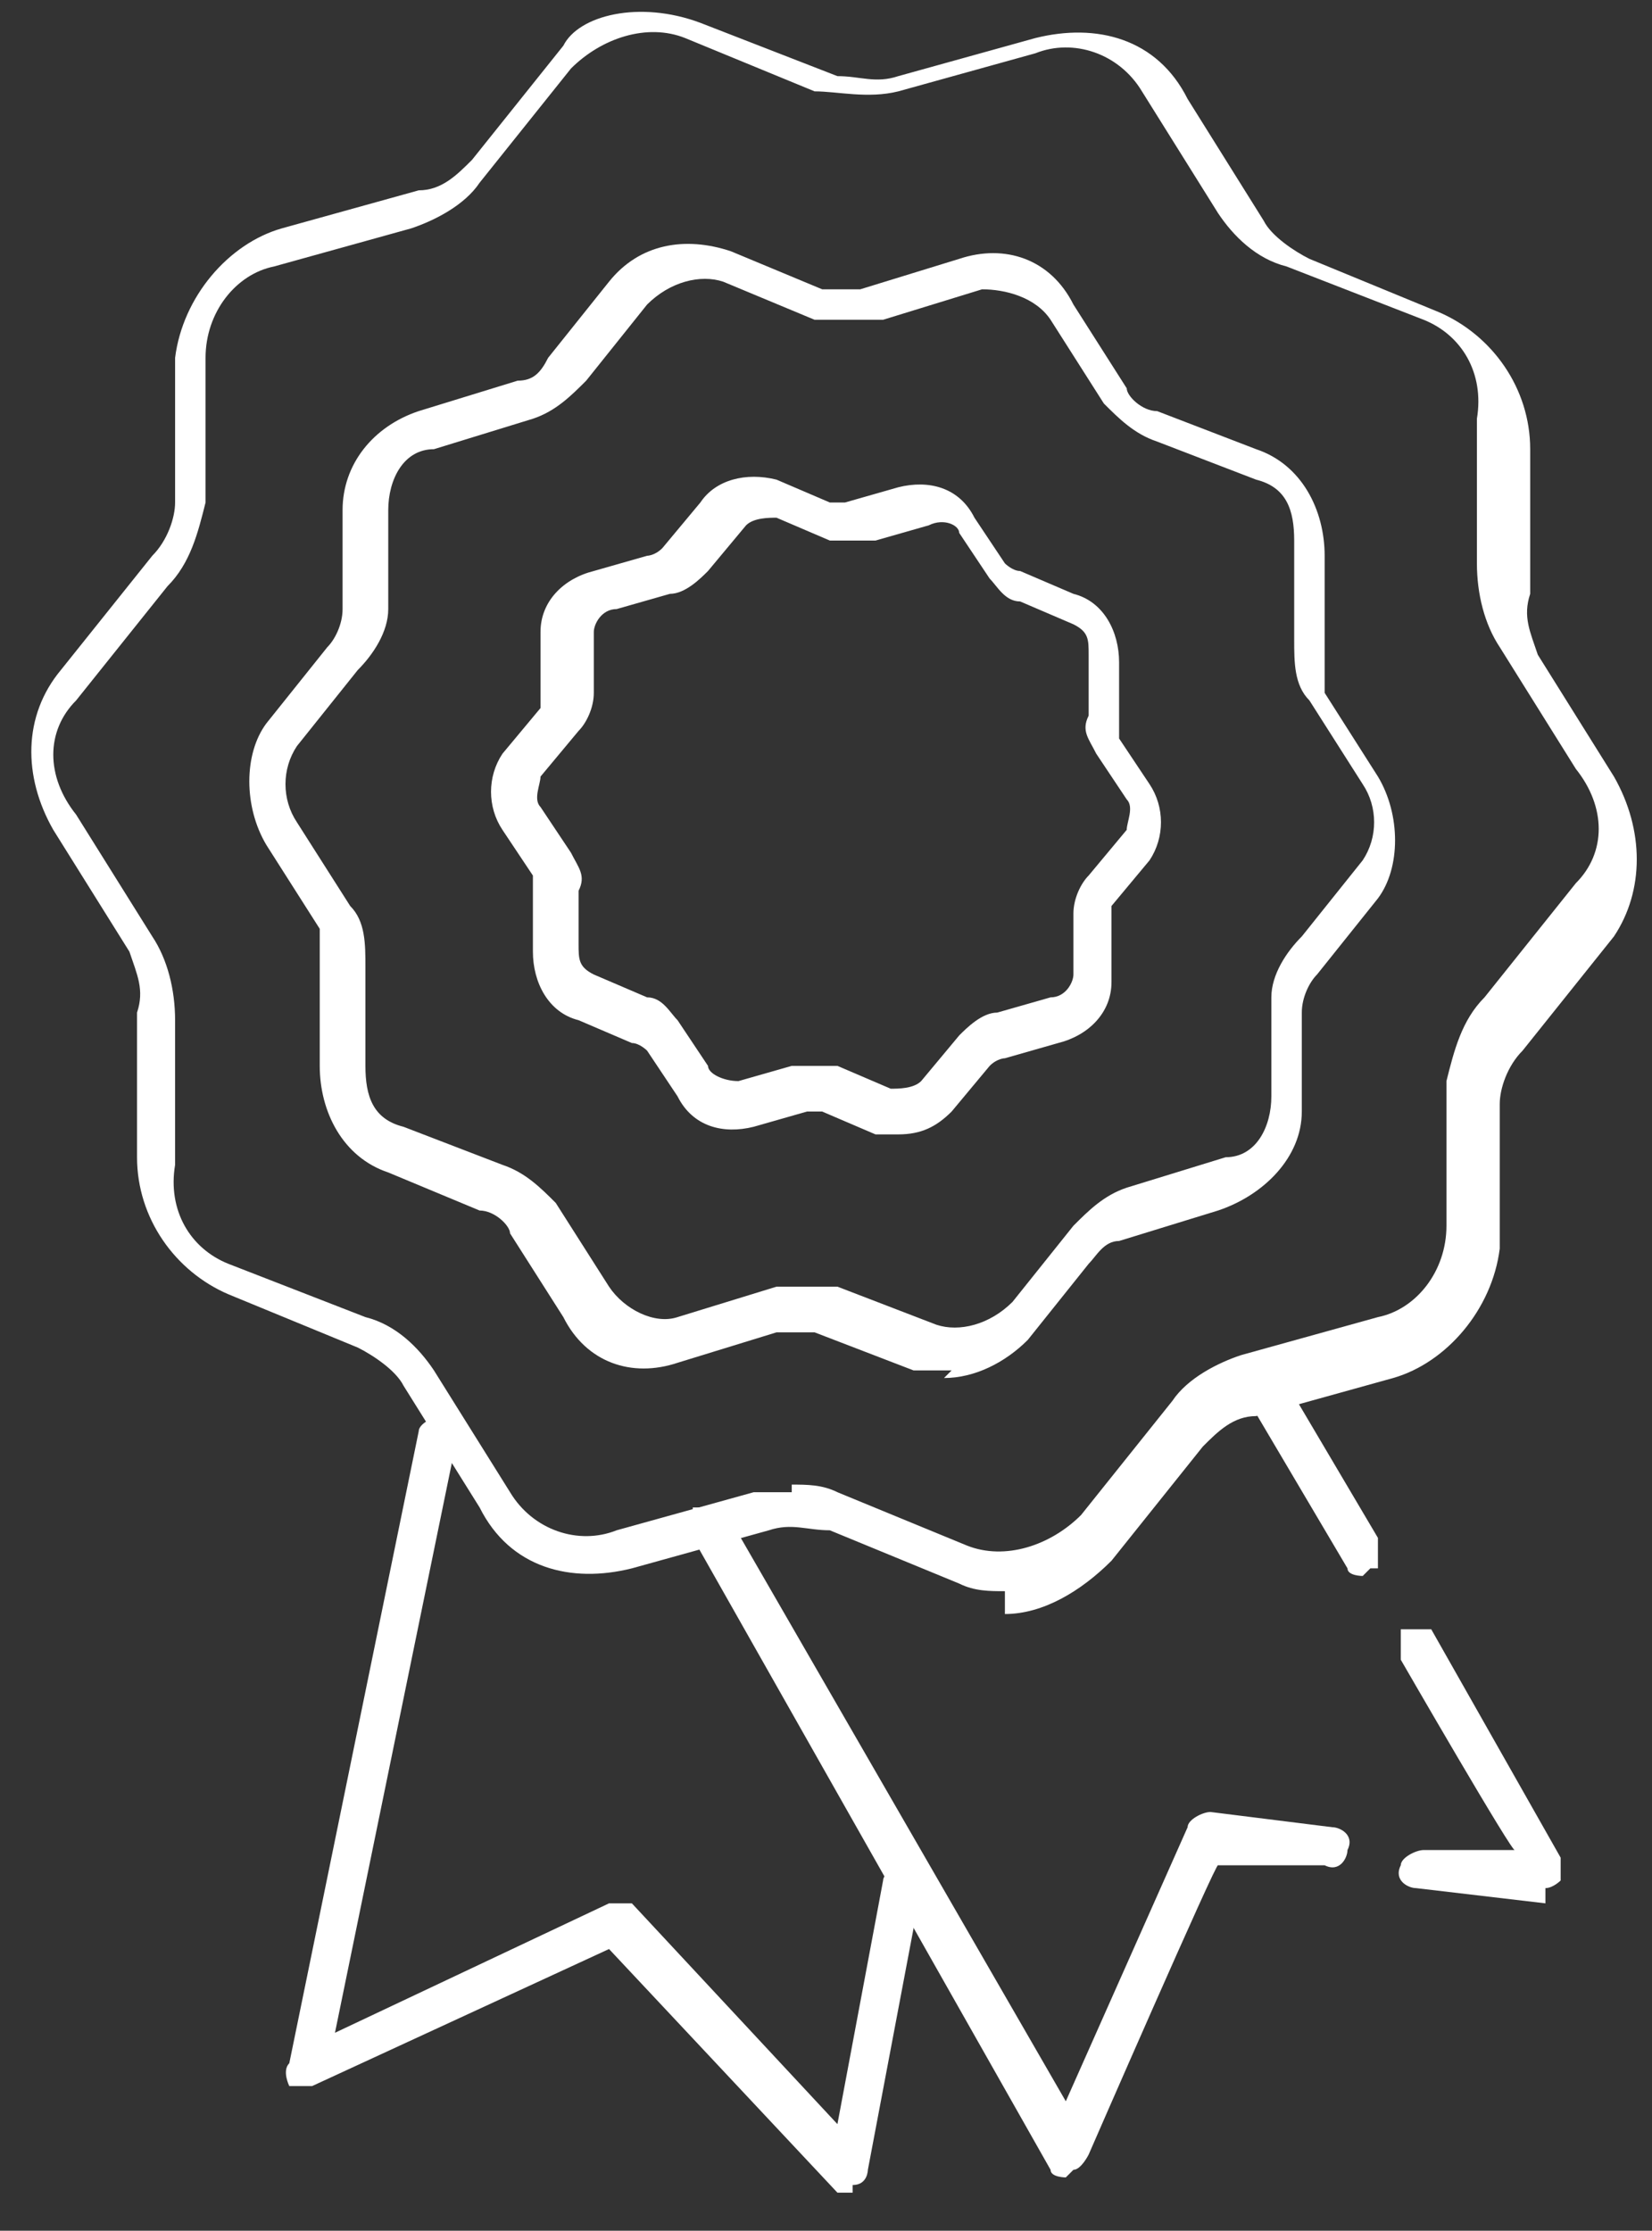 <?xml version="1.0" encoding="UTF-8"?>
<svg id="Capa_1" data-name="Capa 1" xmlns="http://www.w3.org/2000/svg" version="1.1" viewBox="0 0 21.7 29.3">
  <rect x="0" y="0" width="21.7" height="29.3" fill="#333333" stroke="none"/>
  <defs>
    <style>
      .cls-1 {
        fill: #fff;
        stroke-width: 0px;
      }
    </style>
  </defs>
  <path class="cls-1" d="M14,28.6c0,0-.2,0-.2-.1l-4.7-8.3c0-.1,0-.3,0-.4.1,0,.3,0,.4,0l4.5,7.8,1.6-3.6c0-.1.2-.2.3-.2l1.6.2c.1,0,.3.1.2.3,0,.1-.1.3-.3.2h-1.4c0-.1-1.7,3.8-1.7,3.8,0,0-.1.2-.2.2,0,0,0,0,0,0Z"/>
  <path class="cls-1" d="M20.3,25s0,0,0,0l-1.7-.2c-.1,0-.3-.1-.2-.3,0-.1.2-.2.3-.2h1.2c0,.1-1.5-2.5-1.5-2.5,0-.1,0-.3,0-.4.1,0,.3,0,.4,0l1.7,3c0,0,0,.2,0,.3,0,0-.1.1-.2.1Z"/>
  <path class="cls-1" d="M17.9,20.7c0,0-.2,0-.2-.1l-1.3-2.2c0-.1,0-.3,0-.4.1,0,.3,0,.4,0l1.3,2.2c0,.1,0,.3,0,.4,0,0,0,0-.1,0Z"/>
  <path class="cls-1" d="M13.2,20.9c-.2,0-.4,0-.6-.1l-1.7-.7c-.3,0-.5-.1-.8,0l-1.8.5c-.8.2-1.6,0-2-.8l-1-1.6c-.1-.2-.4-.4-.6-.5l-1.7-.7c-.7-.3-1.2-1-1.2-1.8v-1.9c.1-.3,0-.5-.1-.8l-1-1.6c-.4-.7-.4-1.5.1-2.1l1.2-1.5c.2-.2.3-.5.3-.7v-1.9c.1-.8.7-1.5,1.4-1.7l1.8-.5c.3,0,.5-.2.7-.4l1.2-1.5C7.6.2,8.4,0,9.2.3l1.8.7c.3,0,.5.1.8,0l1.8-.5c.8-.2,1.6,0,2,.8l1,1.6c.1.2.4.4.6.5l1.7.7c.7.3,1.2,1,1.2,1.8v1.9c-.1.3,0,.5.1.8l1,1.6c.4.7.4,1.5,0,2.1l-1.2,1.5c-.2.2-.3.5-.3.7v1.9c-.1.8-.7,1.5-1.4,1.7l-1.8.5c-.3,0-.5.2-.7.4l-1.2,1.5c-.4.4-.9.7-1.4.7ZM10.4,19.5c.2,0,.4,0,.6.1l1.7.7c.5.2,1.1,0,1.5-.4l1.2-1.5c.2-.3.6-.5.9-.6l1.8-.5c.5-.1.9-.6.9-1.2v-1.9c.1-.4.2-.8.5-1.1l1.2-1.5c.4-.4.4-1,0-1.5l-1-1.6c-.2-.3-.3-.7-.3-1.1v-1.9c.1-.6-.2-1.1-.7-1.3l-1.8-.7c-.4-.1-.7-.4-.9-.7l-1-1.6c-.3-.5-.9-.7-1.4-.5l-1.8.5c-.4.1-.8,0-1.1,0l-1.7-.7c-.5-.2-1.1,0-1.5.4l-1.2,1.5c-.2.3-.6.5-.9.6l-1.8.5c-.5.1-.9.6-.9,1.2v1.9c-.1.4-.2.8-.5,1.1l-1.2,1.5c-.4.4-.4,1,0,1.5l1,1.6c.2.3.3.7.3,1.1v1.9c-.1.6.2,1.1.7,1.3l1.8.7c.4.1.7.4.9.7l1,1.6c.3.5.9.7,1.4.5l1.8-.5c.2,0,.3,0,.5,0Z"/>
  <path class="cls-1" d="M12.5,18c-.2,0-.3,0-.5,0l-1.3-.5c-.2,0-.3,0-.5,0l-1.3.4c-.6.2-1.2,0-1.5-.6l-.7-1.1c0-.1-.2-.3-.4-.3l-1.2-.5c-.6-.2-.9-.8-.9-1.4v-1.3c0-.2,0-.4,0-.5l-.7-1.1c-.3-.5-.3-1.2,0-1.6l.8-1c.1-.1.2-.3.2-.5h0s0-1.3,0-1.3c0-.6.4-1.1,1-1.3l1.3-.4c.2,0,.3-.1.4-.3l.8-1c.4-.5,1-.6,1.6-.4l1.2.5c.2,0,.4,0,.5,0l1.3-.4c.6-.2,1.2,0,1.5.6l.7,1.1c0,.1.2.3.4.3l1.3.5c.6.2.9.8.9,1.4v1.3c0,.2,0,.4,0,.5l.7,1.1c.3.5.3,1.2,0,1.6l-.8,1c-.1.1-.2.3-.2.5v1.3c0,.6-.5,1.1-1.1,1.3l-1.3.4c-.2,0-.3.2-.4.3l-.8,1c-.3.3-.7.5-1.1.5ZM10.5,16.9c.2,0,.3,0,.5,0l1.3.5c.3.1.7,0,1-.3l.8-1c.2-.2.4-.4.7-.5l1.3-.4c.4,0,.6-.4.6-.8v-1.3c0-.3.2-.6.4-.8l.8-1c.2-.3.2-.7,0-1l-.7-1.1c-.2-.2-.2-.5-.2-.8v-1.3c0-.4-.1-.7-.5-.8l-1.3-.5c-.3-.1-.5-.3-.7-.5l-.7-1.1c-.2-.3-.6-.4-.9-.4l-1.3.4c-.3,0-.6,0-.9,0l-1.2-.5c-.3-.1-.7,0-1,.3l-.8,1c-.2.2-.4.4-.7.5l-1.3.4c-.4,0-.6.4-.6.8v1.3c0,.3-.2.6-.4.8l-.8,1c-.2.3-.2.7,0,1l.7,1.1c.2.2.2.5.2.8v1.3c0,.4.1.7.5.8l1.3.5c.3.1.5.3.7.5l.7,1.1c.2.3.6.5.9.4l1.3-.4c.1,0,.2,0,.4,0Z"/>
  <path class="cls-1" d="M11.8,14.9c-.1,0-.2,0-.3,0l-.7-.3c0,0-.1,0-.2,0l-.7.2c-.4.1-.8,0-1-.4l-.4-.6c0,0-.1-.1-.2-.1l-.7-.3c-.4-.1-.6-.5-.6-.9v-.8c0,0,0-.2,0-.2l-.4-.6c-.2-.3-.2-.7,0-1l.5-.6c0,0,0-.1,0-.2v-.8c0-.4.3-.7.7-.8l.7-.2c0,0,.1,0,.2-.1l.5-.6c.2-.3.6-.4,1-.3l.7.3c0,0,.1,0,.2,0l.7-.2c.4-.1.8,0,1,.4l.4.6c0,0,.1.1.2.1l.7.3c.4.1.6.5.6.9v.8c0,0,0,.2,0,.2l.4.6c.2.3.2.7,0,1l-.5.6c0,0,0,.1,0,.2v.8c0,.4-.3.7-.7.8l-.7.2c0,0-.1,0-.2.1l-.5.6c-.2.2-.4.3-.7.3ZM10.7,14c.1,0,.2,0,.3,0l.7.3c.1,0,.3,0,.4-.1l.5-.6c.1-.1.3-.3.5-.3l.7-.2c.2,0,.3-.2.3-.3v-.8c0-.2.1-.4.2-.5l.5-.6c0-.1.1-.3,0-.4l-.4-.6c-.1-.2-.2-.3-.1-.5v-.8c0-.2,0-.3-.2-.4l-.7-.3c-.2,0-.3-.2-.4-.3l-.4-.6c0-.1-.2-.2-.4-.1l-.7.2c-.2,0-.4,0-.6,0l-.7-.3c-.1,0-.3,0-.4.1l-.5.6c-.1.1-.3.3-.5.3l-.7.2c-.2,0-.3.2-.3.3v.8c0,.2-.1.4-.2.5l-.5.6c0,.1-.1.3,0,.4l.4.6c.1.2.2.3.1.5v.7c0,.2,0,.3.2.4l.7.3c.2,0,.3.2.4.3l.4.6c0,.1.2.2.4.2l.7-.2c0,0,.2,0,.2,0Z"/>
  <path class="cls-1" d="M11.2,28.8c0,0-.1,0-.2,0l-3-3.2-3.9,1.8c0,0-.2,0-.3,0,0,0-.1-.2,0-.3l1.7-8.3c0-.1.2-.2.3-.2.1,0,.2.2.2.3l-1.6,7.8,3.6-1.7c.1,0,.2,0,.3,0l2.7,2.9.6-3.2c0-.1.2-.2.3-.2.1,0,.2.2.2.3l-.7,3.7c0,0,0,.2-.2.2s0,0,0,0Z"/>
</svg>